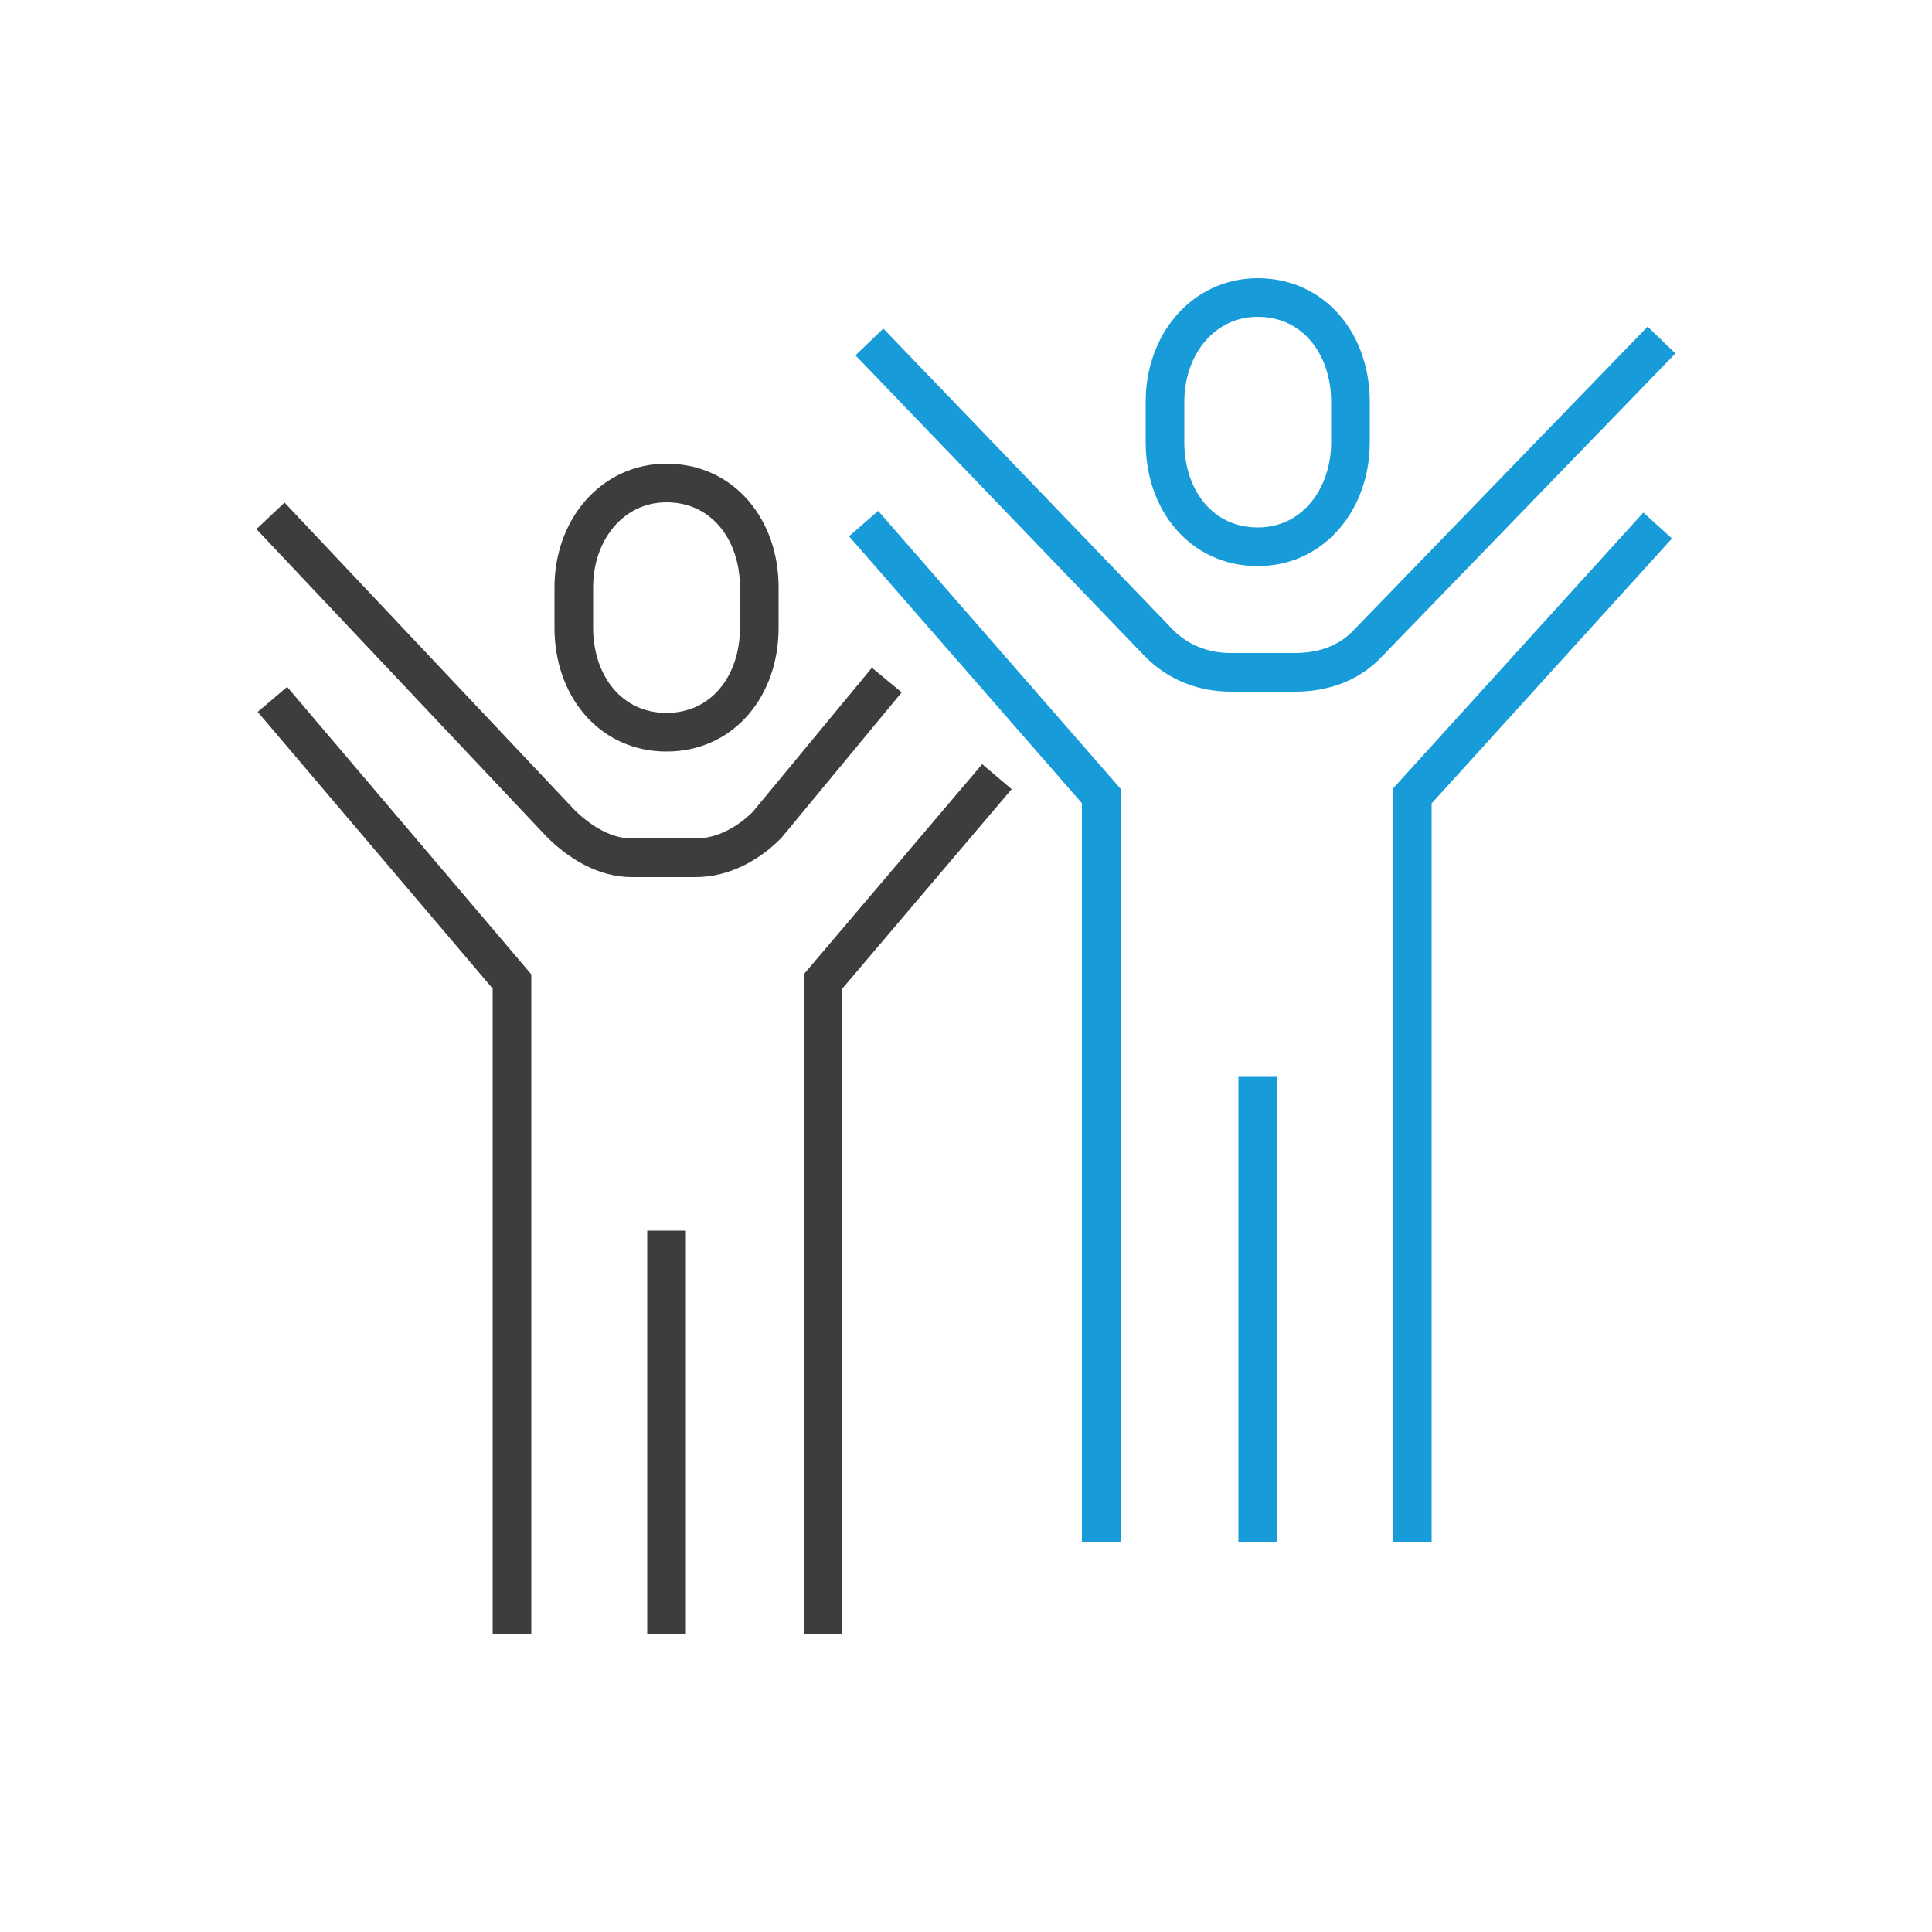 <?xml version="1.0" encoding="utf-8"?>
<!-- Generator: Adobe Illustrator 23.0.2, SVG Export Plug-In . SVG Version: 6.00 Build 0)  -->
<svg version="1.1" id="Layer_1" xmlns="http://www.w3.org/2000/svg" xmlns:xlink="http://www.w3.org/1999/xlink" x="0px" y="0px"
	 viewBox="0 0 100 100" style="enable-background:new 0 0 100 100;" xml:space="preserve">
<style type="text/css">
	.st0{fill:none;stroke:#189CD9;stroke-width:2;stroke-miterlimit:10;}
	.st1{fill:none;stroke:#3D3D3B;stroke-width:2;stroke-miterlimit:10;}
</style>
<g>
	<path class="st0" d="M65.1,28.3c-2.9,0-4.8-2.4-4.8-5.4v-2.1c0-3,2-5.4,4.8-5.4c2.9,0,4.8,2.4,4.8,5.4v2.1
		C69.9,25.8,68,28.3,65.1,28.3z"/>
	<polyline class="st0" points="85.8,27.2 73.1,41.2 73.1,79.8 	"/>
	<path class="st0" d="M45,17.7L60,33.3c1,1,2.3,1.5,3.7,1.5H67c1.4,0,2.7-0.4,3.7-1.4L86,17.6"/>
	<polyline class="st0" points="57,79.8 57,41.2 44.7,27.1 	"/>
	<line class="st0" x1="65.1" y1="55.7" x2="65.1" y2="79.8"/>
	<polyline class="st1" points="51.6,40.2 42.6,50.8 42.6,84.6 	"/>
	<path class="st1" d="M14,26.7L29,42.6c1,1,2.3,1.8,3.7,1.8H36c1.4,0,2.7-0.7,3.7-1.7l6.2-7.5"/>
	<polyline class="st1" points="26.5,84.6 26.5,50.8 14.1,36.2 	"/>
	<line class="st1" x1="34.5" y1="63.7" x2="34.5" y2="84.6"/>
	<path class="st1" d="M34.5,37.9c-2.9,0-4.8-2.4-4.8-5.4v-2.1c0-3,2-5.4,4.8-5.4c2.9,0,4.8,2.4,4.8,5.4v2.1
		C39.3,35.5,37.4,37.9,34.5,37.9z"/>
</g>
</svg>
